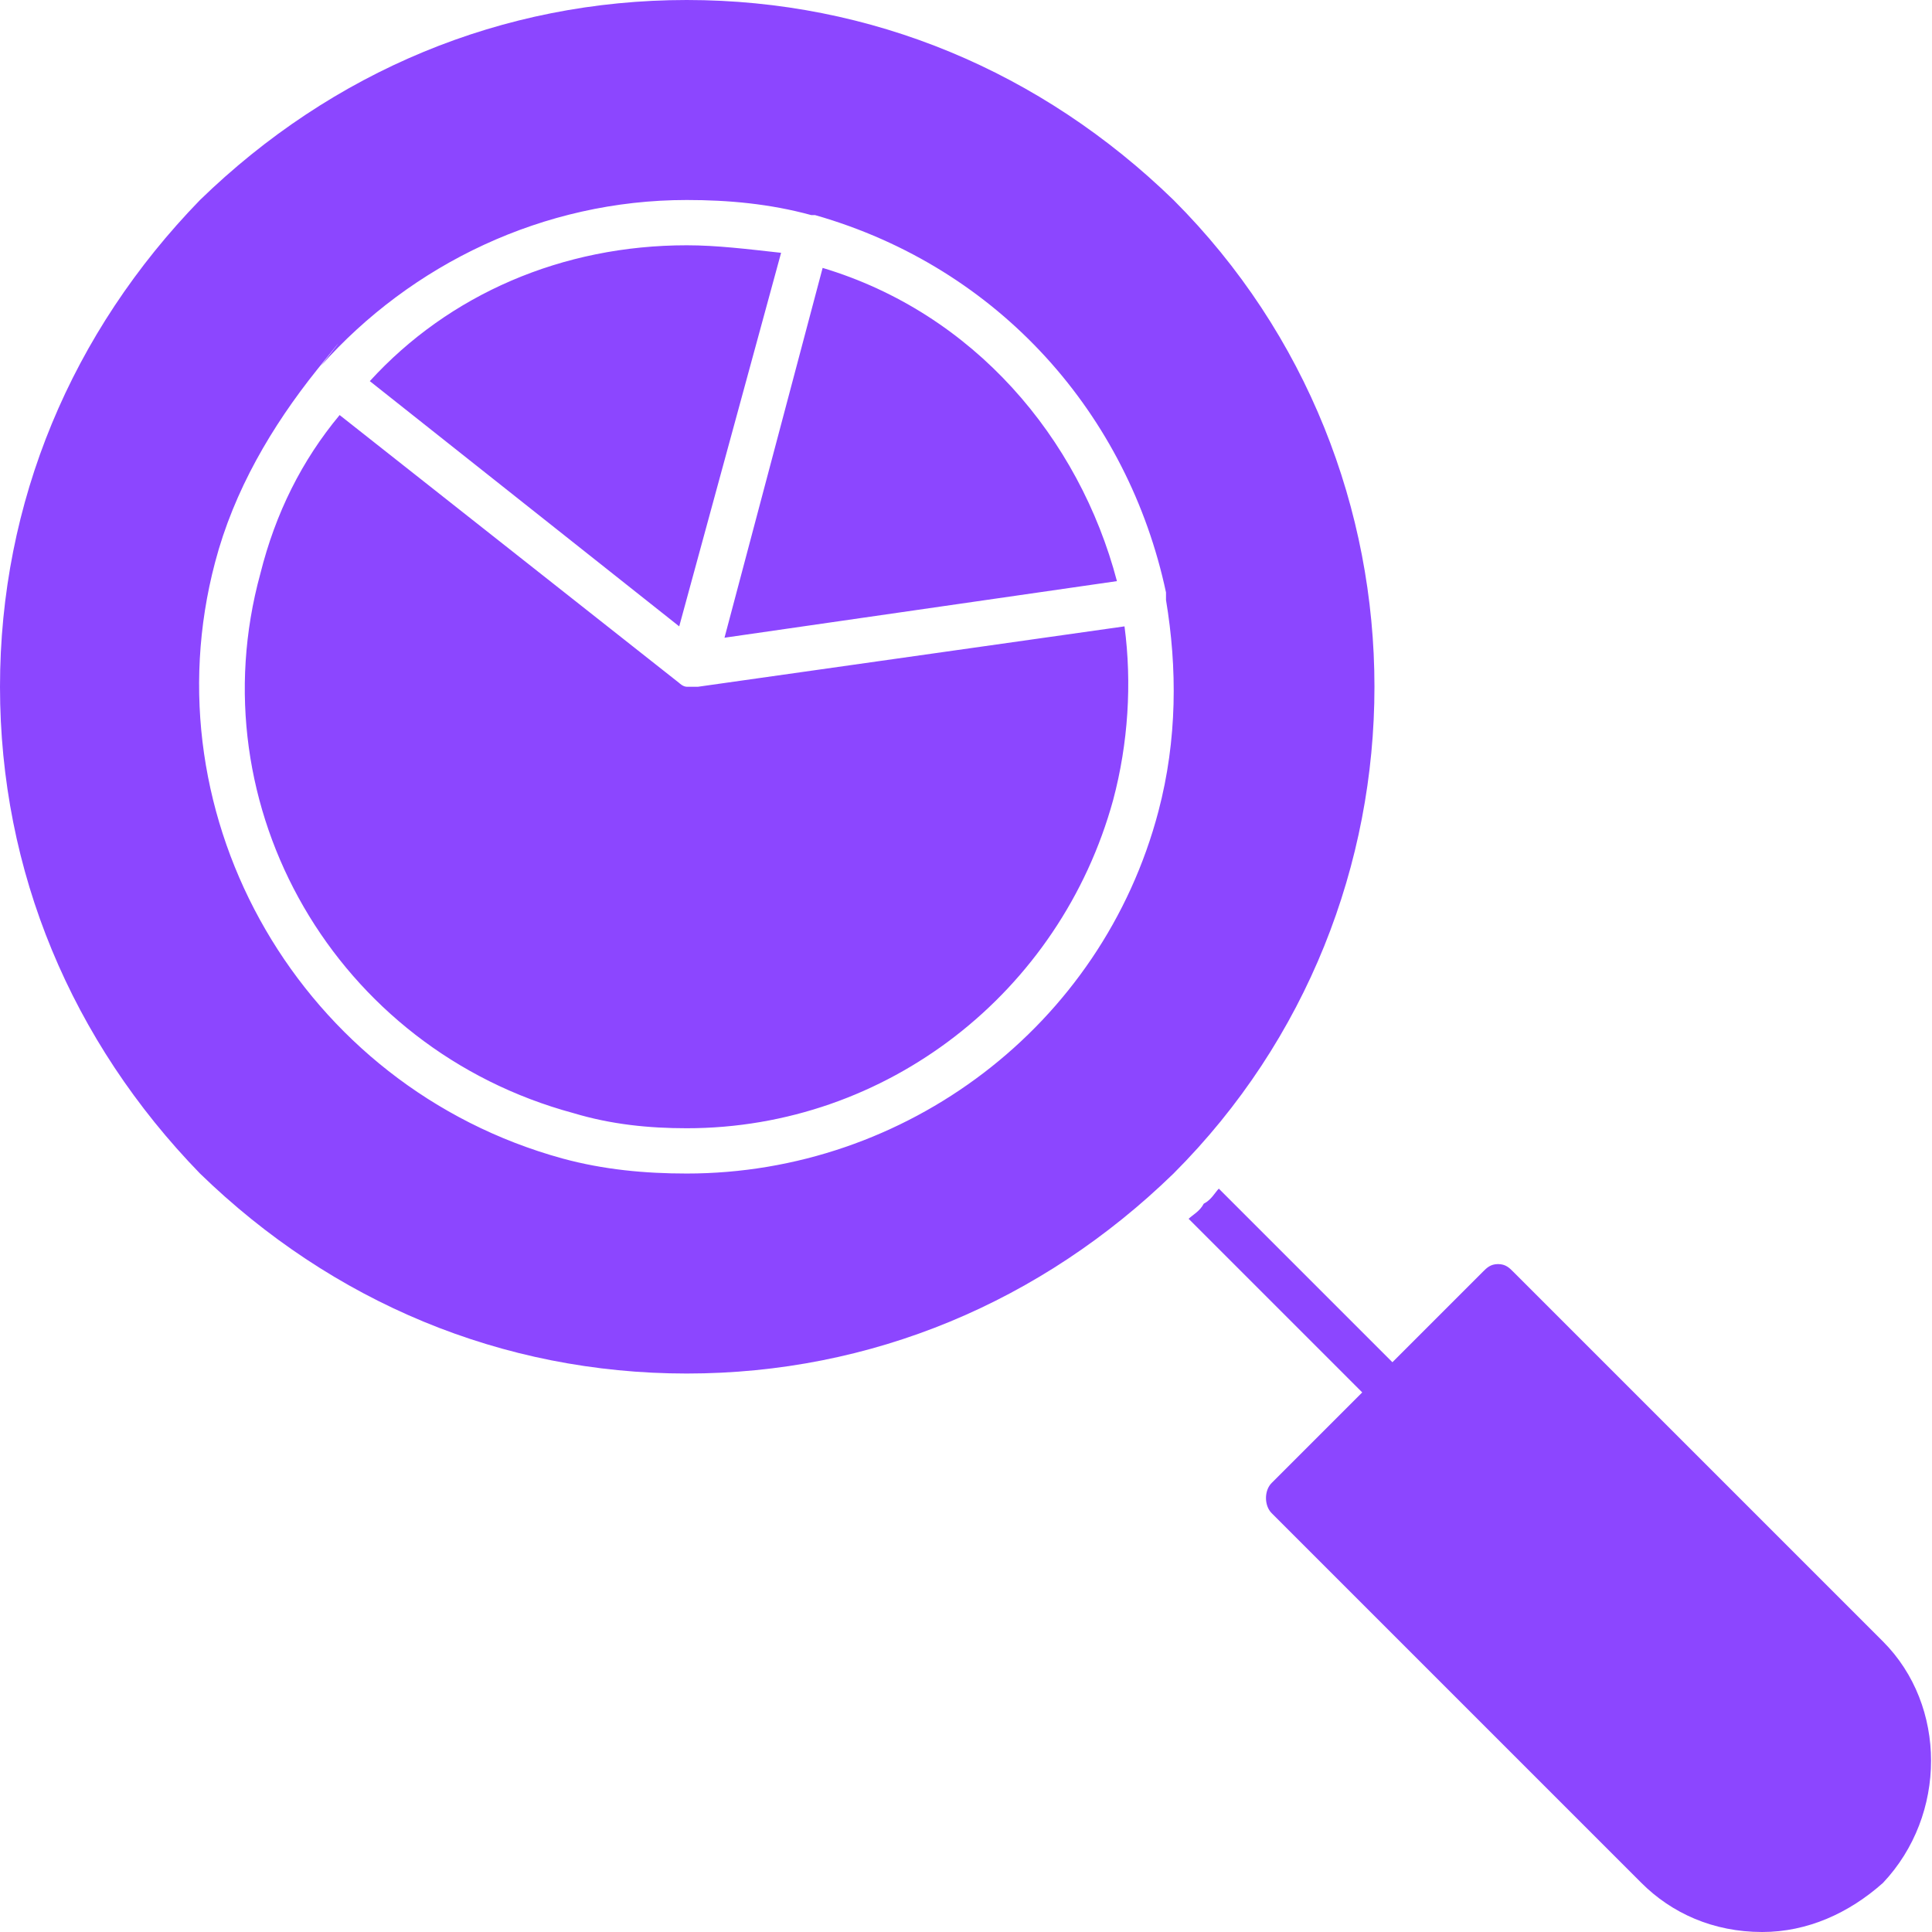 <svg width="48" height="48" viewBox="0 0 48 48" fill="none" xmlns="http://www.w3.org/2000/svg">
<path fill-rule="evenodd" clip-rule="evenodd" d="M34.594 35.156C34.5 35.156 34.312 35.156 34.219 34.969L29.531 30.281C29.625 30.188 29.812 30.094 29.906 29.906C30.094 29.812 30.188 29.625 30.281 29.531L34.969 34.219C35.25 34.406 35.25 34.781 34.969 34.969C34.875 35.156 34.781 35.156 34.594 35.156Z" fill="#8C46FF"/>
<path fill-rule="evenodd" clip-rule="evenodd" d="M17.062 34.125C12.469 34.125 8.25 32.344 4.969 29.156C1.781 25.875 0 21.656 0 17.062C0 12.469 1.781 8.25 4.969 4.969C8.25 1.781 12.469 0 17.062 0C21.656 0 25.875 1.781 29.156 4.969C35.812 11.625 35.812 22.5 29.156 29.156C25.875 32.344 21.656 34.125 17.062 34.125ZM17.062 29.156C16.031 29.156 15 29.062 13.969 28.781C7.5 27 3.656 20.344 5.344 13.969C5.812 12.188 6.75 10.594 7.875 9.188C9 7.781 7.969 9.094 7.969 9.094C10.219 6.562 13.5 4.969 17.062 4.969C18.094 4.969 19.125 5.062 20.156 5.344H20.25C24.844 6.656 28.031 10.312 28.969 14.719V14.812V14.906C29.25 16.594 29.25 18.375 28.781 20.156C27.375 25.5 22.5 29.156 17.062 29.156ZM17.062 6.094C13.969 6.094 11.156 7.312 9.188 9.469L16.875 15.562L19.406 6.281C18.562 6.188 17.812 6.094 17.062 6.094ZM8.438 10.312C7.5 11.438 6.844 12.75 6.469 14.25C4.875 20.062 8.344 26.062 14.25 27.656C15.188 27.938 16.125 28.031 17.062 28.031C22.031 28.031 26.344 24.656 27.656 19.875C28.031 18.469 28.125 16.969 27.938 15.562L17.344 17.062C17.25 17.062 17.25 17.062 17.25 17.062C17.156 17.062 17.156 17.062 17.062 17.062C16.969 17.062 16.875 16.969 16.875 16.969L8.438 10.312ZM27.75 14.438C26.812 10.875 24.188 7.781 20.438 6.656L18 15.844L27.75 14.438Z" fill="#8C46FF"/>
<path fill-rule="evenodd" clip-rule="evenodd" d="M43.781 48C42.562 48 41.531 47.531 40.781 46.781L31.594 37.594C31.406 37.406 31.406 37.031 31.594 36.844L36.844 31.594C36.938 31.5 37.031 31.406 37.219 31.406C37.406 31.406 37.5 31.5 37.594 31.594L46.781 40.781C48.375 42.375 48.375 45.094 46.781 46.781C45.938 47.531 44.906 48 43.781 48Z" fill="#8C46FF"/>
</svg>
